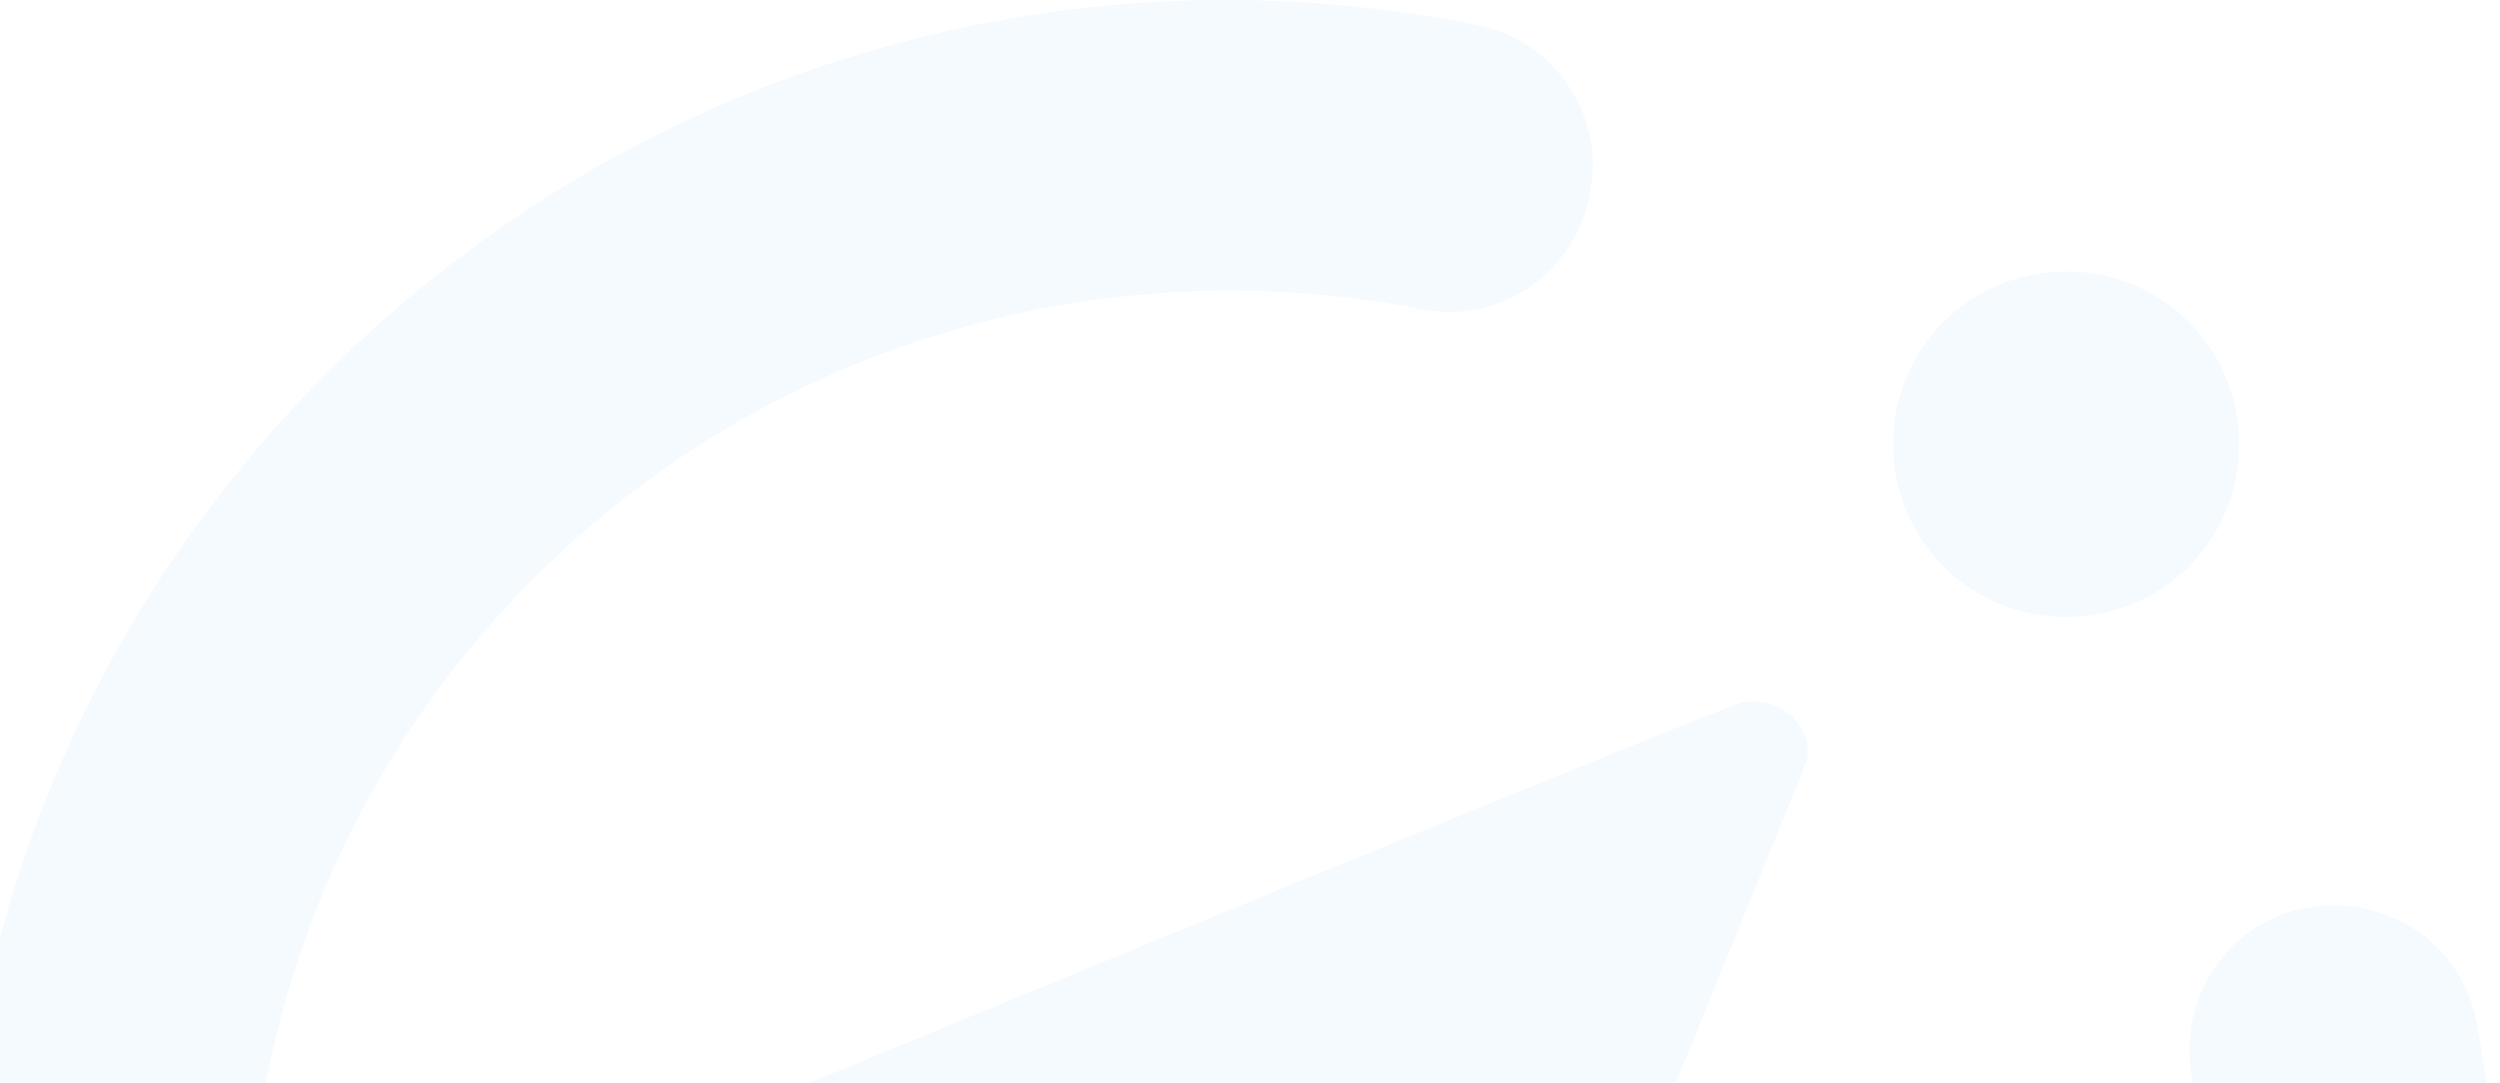 <svg xmlns="http://www.w3.org/2000/svg" width="979" height="424" viewBox="0 0 979 424" fill="none">
    <g opacity="0.05">
        <path fill-rule="evenodd" clip-rule="evenodd" d="M681.414 275.409C674.643 276.375 203.549 470.531 200.647 472.463C190.006 481.156 190.006 499.509 201.614 506.271C205.483 508.203 217.092 511.101 318.662 529.454L430.874 549.739L451.188 661.789C474.404 789.295 471.502 780.602 483.11 785.431C489.881 788.329 495.685 788.329 502.457 785.431C507.293 782.533 509.228 780.602 513.097 772.874C520.836 755.487 706.565 301.489 707.533 297.625C710.435 284.102 695.924 271.545 681.414 275.409Z" fill="#0F93F2"/>
        <path d="M482.147 996.005C348.654 996.005 223.868 944.809 130.036 850.146C34.269 755.483 -17 630.875 -17 497.573C-17 364.272 34.269 239.664 129.068 145.001C247.084 28.121 414.433 -23.075 577.914 9.768C608.869 15.563 629.183 45.508 622.411 76.418C616.607 107.329 586.62 127.614 555.665 120.852C429.911 96.703 300.287 135.341 209.357 226.141C136.807 298.587 97.146 395.183 97.146 497.573C97.146 599.964 137.774 696.56 209.357 769.006C281.908 841.452 378.642 881.056 481.18 881.056C583.718 881.056 680.452 840.486 753.002 769.006C843.932 678.206 883.593 548.769 858.442 422.229C852.638 391.319 871.985 361.374 902.94 355.578C933.895 349.783 963.882 369.102 969.686 400.012C1001.61 563.258 950.339 731.334 833.291 849.18C740.427 943.843 614.673 996.005 482.147 996.005Z" fill="#0F93F2"/>
        <path d="M809.11 241.587C846.836 241.587 876.824 211.642 876.824 173.97C876.824 136.298 846.836 106.354 809.11 106.354C771.384 106.354 741.396 136.298 741.396 173.97C741.396 211.642 771.384 241.587 809.11 241.587Z" fill="#0F93F2"/>
    </g>
</svg>
